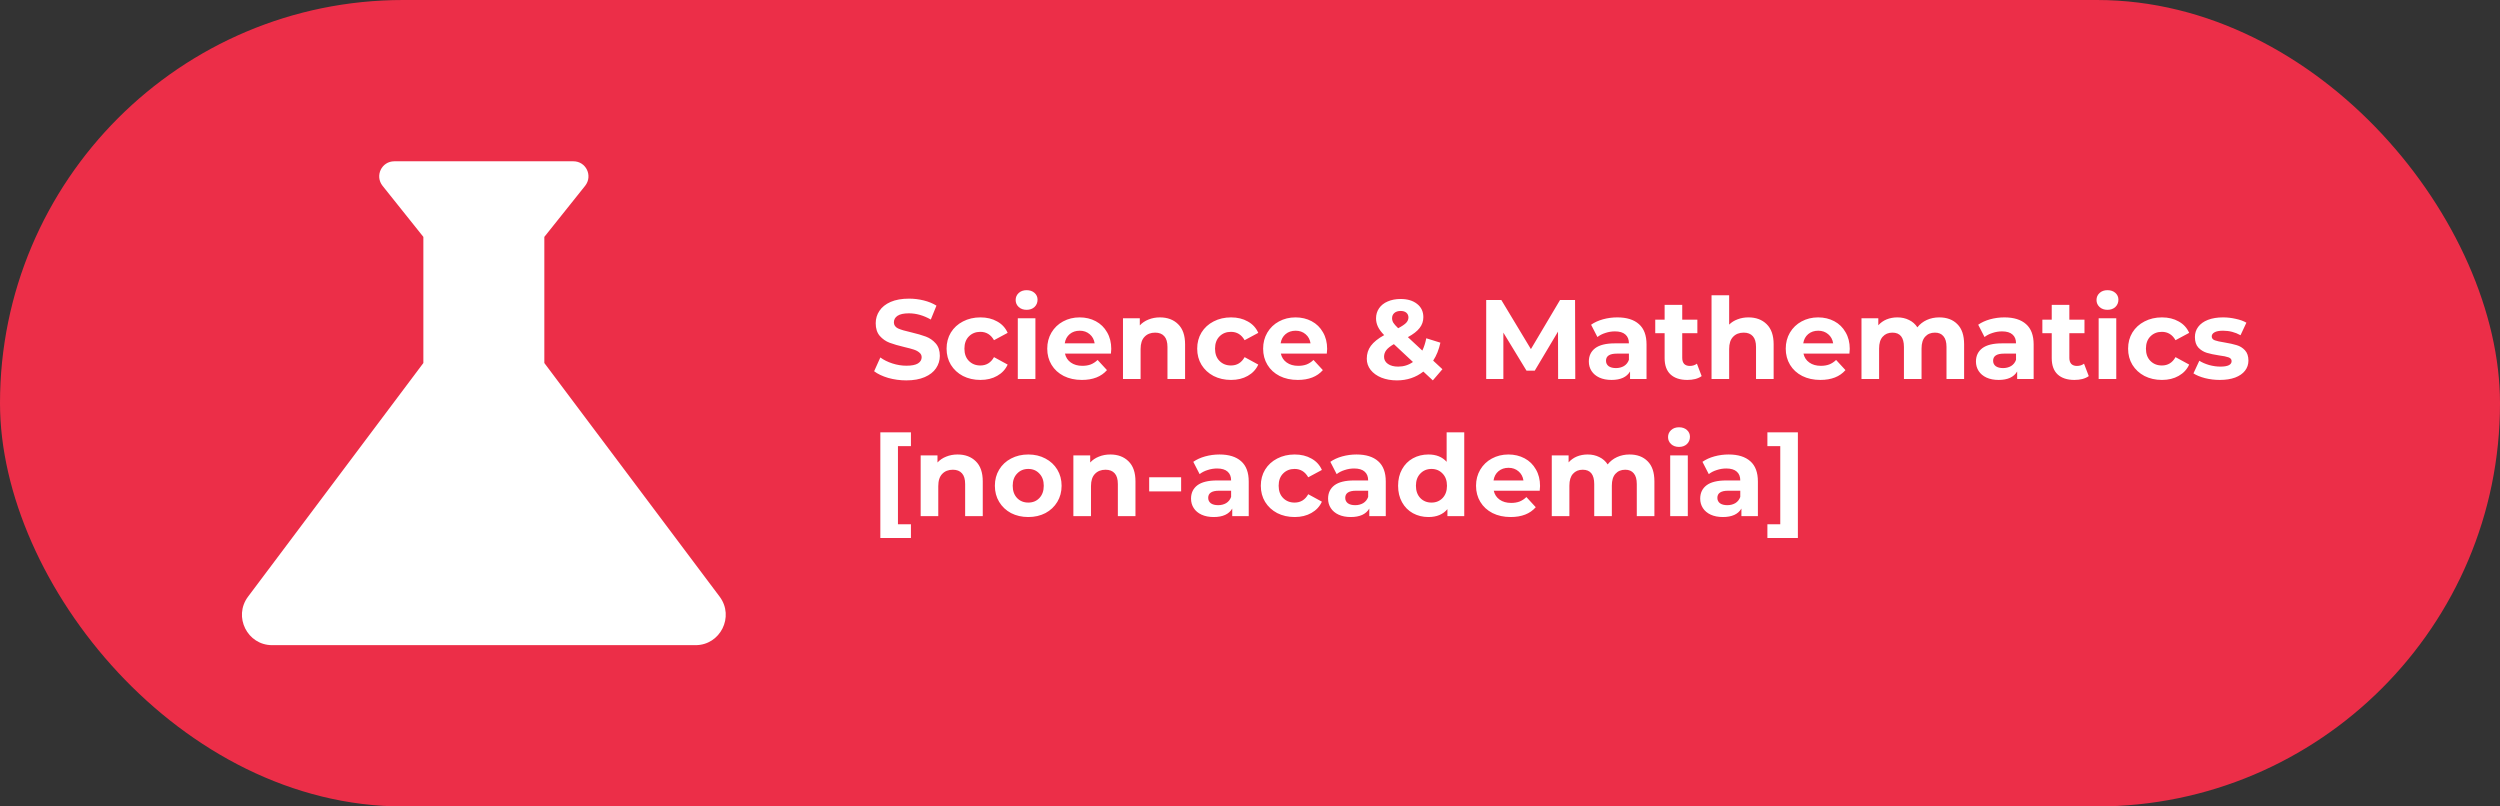 <?xml version="1.0" encoding="UTF-8" standalone="no"?>
<svg width="310" height="100" viewBox="0 0 310 100" fill="none" xmlns="http://www.w3.org/2000/svg">
<rect x="0" y="0" width="310" height="100" fill="#333333" stroke="none"/>
<rect width="310" height="100" rx="50" fill="#EC2E48"/>
<path d="M89.247 74L67.497 45.013V29.375L72.559 23.038C73.534 21.8 72.672 20 71.097 20H48.897C47.322 20 46.459 21.8 47.434 23.038L52.497 29.375V45.013L30.747 74C28.91 76.475 30.672 80 33.747 80H86.247C89.322 80 91.085 76.475 89.247 74Z" fill="white"/>
<path d="M112.382 47.168C111.607 47.168 110.856 47.065 110.128 46.86C109.409 46.645 108.831 46.37 108.392 46.034L109.162 44.326C109.582 44.634 110.081 44.881 110.66 45.068C111.239 45.255 111.817 45.348 112.396 45.348C113.04 45.348 113.516 45.255 113.824 45.068C114.132 44.872 114.286 44.615 114.286 44.298C114.286 44.065 114.193 43.873 114.006 43.724C113.829 43.565 113.595 43.439 113.306 43.346C113.026 43.253 112.643 43.15 112.158 43.038C111.411 42.861 110.8 42.683 110.324 42.506C109.848 42.329 109.437 42.044 109.092 41.652C108.756 41.26 108.588 40.737 108.588 40.084C108.588 39.515 108.742 39.001 109.05 38.544C109.358 38.077 109.82 37.709 110.436 37.438C111.061 37.167 111.822 37.032 112.718 37.032C113.343 37.032 113.955 37.107 114.552 37.256C115.149 37.405 115.672 37.62 116.12 37.9L115.42 39.622C114.515 39.109 113.609 38.852 112.704 38.852C112.069 38.852 111.598 38.955 111.29 39.16C110.991 39.365 110.842 39.636 110.842 39.972C110.842 40.308 111.015 40.56 111.36 40.728C111.715 40.887 112.251 41.045 112.97 41.204C113.717 41.381 114.328 41.559 114.804 41.736C115.28 41.913 115.686 42.193 116.022 42.576C116.367 42.959 116.54 43.477 116.54 44.13C116.54 44.69 116.381 45.203 116.064 45.67C115.756 46.127 115.289 46.491 114.664 46.762C114.039 47.033 113.278 47.168 112.382 47.168ZM121.576 47.112C120.773 47.112 120.05 46.949 119.406 46.622C118.771 46.286 118.272 45.824 117.908 45.236C117.553 44.648 117.376 43.981 117.376 43.234C117.376 42.487 117.553 41.82 117.908 41.232C118.272 40.644 118.771 40.187 119.406 39.86C120.05 39.524 120.773 39.356 121.576 39.356C122.369 39.356 123.06 39.524 123.648 39.86C124.245 40.187 124.679 40.658 124.95 41.274L123.256 42.184C122.864 41.493 122.299 41.148 121.562 41.148C120.992 41.148 120.521 41.335 120.148 41.708C119.774 42.081 119.588 42.59 119.588 43.234C119.588 43.878 119.774 44.387 120.148 44.76C120.521 45.133 120.992 45.32 121.562 45.32C122.308 45.32 122.873 44.975 123.256 44.284L124.95 45.208C124.679 45.805 124.245 46.272 123.648 46.608C123.06 46.944 122.369 47.112 121.576 47.112ZM126.207 39.468H128.391V47H126.207V39.468ZM127.299 38.418C126.898 38.418 126.571 38.301 126.319 38.068C126.067 37.835 125.941 37.545 125.941 37.2C125.941 36.855 126.067 36.565 126.319 36.332C126.571 36.099 126.898 35.982 127.299 35.982C127.701 35.982 128.027 36.094 128.279 36.318C128.531 36.542 128.657 36.822 128.657 37.158C128.657 37.522 128.531 37.825 128.279 38.068C128.027 38.301 127.701 38.418 127.299 38.418ZM137.796 43.262C137.796 43.29 137.782 43.486 137.754 43.85H132.056C132.159 44.317 132.401 44.685 132.784 44.956C133.167 45.227 133.643 45.362 134.212 45.362C134.604 45.362 134.949 45.306 135.248 45.194C135.556 45.073 135.841 44.886 136.102 44.634L137.264 45.894C136.555 46.706 135.519 47.112 134.156 47.112C133.307 47.112 132.555 46.949 131.902 46.622C131.249 46.286 130.745 45.824 130.39 45.236C130.035 44.648 129.858 43.981 129.858 43.234C129.858 42.497 130.031 41.834 130.376 41.246C130.731 40.649 131.211 40.187 131.818 39.86C132.434 39.524 133.12 39.356 133.876 39.356C134.613 39.356 135.281 39.515 135.878 39.832C136.475 40.149 136.942 40.607 137.278 41.204C137.623 41.792 137.796 42.478 137.796 43.262ZM133.89 41.008C133.395 41.008 132.98 41.148 132.644 41.428C132.308 41.708 132.103 42.091 132.028 42.576H135.738C135.663 42.1 135.458 41.722 135.122 41.442C134.786 41.153 134.375 41.008 133.89 41.008ZM143.828 39.356C144.762 39.356 145.513 39.636 146.082 40.196C146.661 40.756 146.95 41.587 146.95 42.688V47H144.766V43.024C144.766 42.427 144.636 41.983 144.374 41.694C144.113 41.395 143.735 41.246 143.24 41.246C142.69 41.246 142.251 41.419 141.924 41.764C141.598 42.1 141.434 42.604 141.434 43.276V47H139.25V39.468H141.336V40.35C141.626 40.033 141.985 39.79 142.414 39.622C142.844 39.445 143.315 39.356 143.828 39.356ZM152.652 47.112C151.849 47.112 151.126 46.949 150.482 46.622C149.847 46.286 149.348 45.824 148.984 45.236C148.629 44.648 148.452 43.981 148.452 43.234C148.452 42.487 148.629 41.82 148.984 41.232C149.348 40.644 149.847 40.187 150.482 39.86C151.126 39.524 151.849 39.356 152.652 39.356C153.445 39.356 154.136 39.524 154.724 39.86C155.321 40.187 155.755 40.658 156.026 41.274L154.332 42.184C153.94 41.493 153.375 41.148 152.638 41.148C152.069 41.148 151.597 41.335 151.224 41.708C150.851 42.081 150.664 42.59 150.664 43.234C150.664 43.878 150.851 44.387 151.224 44.76C151.597 45.133 152.069 45.32 152.638 45.32C153.385 45.32 153.949 44.975 154.332 44.284L156.026 45.208C155.755 45.805 155.321 46.272 154.724 46.608C154.136 46.944 153.445 47.112 152.652 47.112ZM164.566 43.262C164.566 43.29 164.552 43.486 164.524 43.85H158.826C158.928 44.317 159.171 44.685 159.554 44.956C159.936 45.227 160.412 45.362 160.982 45.362C161.374 45.362 161.719 45.306 162.018 45.194C162.326 45.073 162.61 44.886 162.872 44.634L164.034 45.894C163.324 46.706 162.288 47.112 160.926 47.112C160.076 47.112 159.325 46.949 158.672 46.622C158.018 46.286 157.514 45.824 157.16 45.236C156.805 44.648 156.628 43.981 156.628 43.234C156.628 42.497 156.8 41.834 157.146 41.246C157.5 40.649 157.981 40.187 158.588 39.86C159.204 39.524 159.89 39.356 160.646 39.356C161.383 39.356 162.05 39.515 162.648 39.832C163.245 40.149 163.712 40.607 164.048 41.204C164.393 41.792 164.566 42.478 164.566 43.262ZM160.66 41.008C160.165 41.008 159.75 41.148 159.414 41.428C159.078 41.708 158.872 42.091 158.798 42.576H162.508C162.433 42.1 162.228 41.722 161.892 41.442C161.556 41.153 161.145 41.008 160.66 41.008ZM177.671 47.168L176.495 46.076C175.561 46.804 174.469 47.168 173.219 47.168C172.509 47.168 171.87 47.056 171.301 46.832C170.731 46.599 170.283 46.277 169.957 45.866C169.639 45.455 169.481 44.993 169.481 44.48C169.481 43.873 169.649 43.341 169.985 42.884C170.33 42.417 170.881 41.974 171.637 41.554C171.282 41.19 171.025 40.845 170.867 40.518C170.708 40.182 170.629 39.837 170.629 39.482C170.629 39.006 170.755 38.586 171.007 38.222C171.259 37.858 171.613 37.578 172.071 37.382C172.537 37.177 173.074 37.074 173.681 37.074C174.53 37.074 175.211 37.279 175.725 37.69C176.238 38.091 176.495 38.637 176.495 39.328C176.495 39.832 176.341 40.28 176.033 40.672C175.734 41.064 175.249 41.442 174.577 41.806L176.369 43.472C176.583 43.024 176.747 42.515 176.859 41.946L178.609 42.492C178.422 43.36 178.123 44.102 177.713 44.718L178.861 45.782L177.671 47.168ZM173.681 38.558C173.354 38.558 173.093 38.642 172.897 38.81C172.71 38.978 172.617 39.193 172.617 39.454C172.617 39.65 172.668 39.837 172.771 40.014C172.873 40.182 173.074 40.411 173.373 40.7C173.849 40.448 174.18 40.224 174.367 40.028C174.553 39.823 174.647 39.603 174.647 39.37C174.647 39.127 174.563 38.931 174.395 38.782C174.227 38.633 173.989 38.558 173.681 38.558ZM173.373 45.46C174.054 45.46 174.665 45.269 175.207 44.886L172.841 42.674C172.402 42.926 172.089 43.173 171.903 43.416C171.716 43.659 171.623 43.934 171.623 44.242C171.623 44.606 171.781 44.9 172.099 45.124C172.416 45.348 172.841 45.46 173.373 45.46ZM193.207 47L193.193 41.12L190.309 45.964H189.287L186.417 41.246V47H184.289V37.2H186.165L189.833 43.29L193.445 37.2H195.307L195.335 47H193.207ZM200.544 39.356C201.711 39.356 202.607 39.636 203.232 40.196C203.857 40.747 204.17 41.582 204.17 42.702V47H202.126V46.062C201.715 46.762 200.95 47.112 199.83 47.112C199.251 47.112 198.747 47.014 198.318 46.818C197.898 46.622 197.576 46.351 197.352 46.006C197.128 45.661 197.016 45.269 197.016 44.83C197.016 44.13 197.277 43.579 197.8 43.178C198.332 42.777 199.149 42.576 200.25 42.576H201.986C201.986 42.1 201.841 41.736 201.552 41.484C201.263 41.223 200.829 41.092 200.25 41.092C199.849 41.092 199.452 41.157 199.06 41.288C198.677 41.409 198.351 41.577 198.08 41.792L197.296 40.266C197.707 39.977 198.197 39.753 198.766 39.594C199.345 39.435 199.937 39.356 200.544 39.356ZM200.376 45.642C200.749 45.642 201.081 45.558 201.37 45.39C201.659 45.213 201.865 44.956 201.986 44.62V43.85H200.488C199.592 43.85 199.144 44.144 199.144 44.732C199.144 45.012 199.251 45.236 199.466 45.404C199.69 45.563 199.993 45.642 200.376 45.642ZM211.005 46.636C210.79 46.795 210.524 46.916 210.207 47C209.899 47.075 209.572 47.112 209.227 47.112C208.331 47.112 207.635 46.883 207.141 46.426C206.655 45.969 206.413 45.297 206.413 44.41V41.316H205.251V39.636H206.413V37.802H208.597V39.636H210.473V41.316H208.597V44.382C208.597 44.699 208.676 44.947 208.835 45.124C209.003 45.292 209.236 45.376 209.535 45.376C209.88 45.376 210.174 45.283 210.417 45.096L211.005 46.636ZM216.809 39.356C217.742 39.356 218.493 39.636 219.063 40.196C219.641 40.756 219.931 41.587 219.931 42.688V47H217.747V43.024C217.747 42.427 217.616 41.983 217.355 41.694C217.093 41.395 216.715 41.246 216.221 41.246C215.67 41.246 215.231 41.419 214.905 41.764C214.578 42.1 214.415 42.604 214.415 43.276V47H212.231V36.612H214.415V40.252C214.704 39.963 215.054 39.743 215.465 39.594C215.875 39.435 216.323 39.356 216.809 39.356ZM229.37 43.262C229.37 43.29 229.356 43.486 229.328 43.85H223.63C223.733 44.317 223.976 44.685 224.358 44.956C224.741 45.227 225.217 45.362 225.786 45.362C226.178 45.362 226.524 45.306 226.822 45.194C227.13 45.073 227.415 44.886 227.676 44.634L228.838 45.894C228.129 46.706 227.093 47.112 225.73 47.112C224.881 47.112 224.13 46.949 223.476 46.622C222.823 46.286 222.319 45.824 221.964 45.236C221.61 44.648 221.432 43.981 221.432 43.234C221.432 42.497 221.605 41.834 221.95 41.246C222.305 40.649 222.786 40.187 223.392 39.86C224.008 39.524 224.694 39.356 225.45 39.356C226.188 39.356 226.855 39.515 227.452 39.832C228.05 40.149 228.516 40.607 228.852 41.204C229.198 41.792 229.37 42.478 229.37 43.262ZM225.464 41.008C224.97 41.008 224.554 41.148 224.218 41.428C223.882 41.708 223.677 42.091 223.602 42.576H227.312C227.238 42.1 227.032 41.722 226.696 41.442C226.36 41.153 225.95 41.008 225.464 41.008ZM240.47 39.356C241.413 39.356 242.16 39.636 242.71 40.196C243.27 40.747 243.55 41.577 243.55 42.688V47H241.366V43.024C241.366 42.427 241.24 41.983 240.988 41.694C240.746 41.395 240.396 41.246 239.938 41.246C239.425 41.246 239.019 41.414 238.72 41.75C238.422 42.077 238.272 42.567 238.272 43.22V47H236.088V43.024C236.088 41.839 235.612 41.246 234.66 41.246C234.156 41.246 233.755 41.414 233.456 41.75C233.158 42.077 233.008 42.567 233.008 43.22V47H230.824V39.468H232.91V40.336C233.19 40.019 233.531 39.776 233.932 39.608C234.343 39.44 234.791 39.356 235.276 39.356C235.808 39.356 236.289 39.463 236.718 39.678C237.148 39.883 237.493 40.187 237.754 40.588C238.062 40.196 238.45 39.893 238.916 39.678C239.392 39.463 239.91 39.356 240.47 39.356ZM248.546 39.356C249.713 39.356 250.609 39.636 251.234 40.196C251.859 40.747 252.172 41.582 252.172 42.702V47H250.128V46.062C249.717 46.762 248.952 47.112 247.832 47.112C247.253 47.112 246.749 47.014 246.32 46.818C245.9 46.622 245.578 46.351 245.354 46.006C245.13 45.661 245.018 45.269 245.018 44.83C245.018 44.13 245.279 43.579 245.802 43.178C246.334 42.777 247.151 42.576 248.252 42.576H249.988C249.988 42.1 249.843 41.736 249.554 41.484C249.265 41.223 248.831 41.092 248.252 41.092C247.851 41.092 247.454 41.157 247.062 41.288C246.679 41.409 246.353 41.577 246.082 41.792L245.298 40.266C245.709 39.977 246.199 39.753 246.768 39.594C247.347 39.435 247.939 39.356 248.546 39.356ZM248.378 45.642C248.751 45.642 249.083 45.558 249.372 45.39C249.661 45.213 249.867 44.956 249.988 44.62V43.85H248.49C247.594 43.85 247.146 44.144 247.146 44.732C247.146 45.012 247.253 45.236 247.468 45.404C247.692 45.563 247.995 45.642 248.378 45.642ZM259.007 46.636C258.792 46.795 258.526 46.916 258.209 47C257.901 47.075 257.574 47.112 257.229 47.112C256.333 47.112 255.637 46.883 255.143 46.426C254.657 45.969 254.415 45.297 254.415 44.41V41.316H253.253V39.636H254.415V37.802H256.599V39.636H258.475V41.316H256.599V44.382C256.599 44.699 256.678 44.947 256.837 45.124C257.005 45.292 257.238 45.376 257.537 45.376C257.882 45.376 258.176 45.283 258.419 45.096L259.007 46.636ZM260.233 39.468H262.417V47H260.233V39.468ZM261.325 38.418C260.923 38.418 260.597 38.301 260.345 38.068C260.093 37.835 259.967 37.545 259.967 37.2C259.967 36.855 260.093 36.565 260.345 36.332C260.597 36.099 260.923 35.982 261.325 35.982C261.726 35.982 262.053 36.094 262.305 36.318C262.557 36.542 262.683 36.822 262.683 37.158C262.683 37.522 262.557 37.825 262.305 38.068C262.053 38.301 261.726 38.418 261.325 38.418ZM268.084 47.112C267.281 47.112 266.558 46.949 265.914 46.622C265.279 46.286 264.78 45.824 264.416 45.236C264.061 44.648 263.884 43.981 263.884 43.234C263.884 42.487 264.061 41.82 264.416 41.232C264.78 40.644 265.279 40.187 265.914 39.86C266.558 39.524 267.281 39.356 268.084 39.356C268.877 39.356 269.568 39.524 270.156 39.86C270.753 40.187 271.187 40.658 271.458 41.274L269.764 42.184C269.372 41.493 268.807 41.148 268.07 41.148C267.5 41.148 267.029 41.335 266.656 41.708C266.282 42.081 266.096 42.59 266.096 43.234C266.096 43.878 266.282 44.387 266.656 44.76C267.029 45.133 267.5 45.32 268.07 45.32C268.816 45.32 269.381 44.975 269.764 44.284L271.458 45.208C271.187 45.805 270.753 46.272 270.156 46.608C269.568 46.944 268.877 47.112 268.084 47.112ZM275.249 47.112C274.624 47.112 274.012 47.037 273.415 46.888C272.818 46.729 272.342 46.533 271.987 46.3L272.715 44.732C273.051 44.947 273.457 45.124 273.933 45.264C274.409 45.395 274.876 45.46 275.333 45.46C276.257 45.46 276.719 45.231 276.719 44.774C276.719 44.559 276.593 44.405 276.341 44.312C276.089 44.219 275.702 44.139 275.179 44.074C274.563 43.981 274.054 43.873 273.653 43.752C273.252 43.631 272.902 43.416 272.603 43.108C272.314 42.8 272.169 42.361 272.169 41.792C272.169 41.316 272.304 40.896 272.575 40.532C272.855 40.159 273.256 39.869 273.779 39.664C274.311 39.459 274.936 39.356 275.655 39.356C276.187 39.356 276.714 39.417 277.237 39.538C277.769 39.65 278.208 39.809 278.553 40.014L277.825 41.568C277.162 41.195 276.439 41.008 275.655 41.008C275.188 41.008 274.838 41.073 274.605 41.204C274.372 41.335 274.255 41.503 274.255 41.708C274.255 41.941 274.381 42.105 274.633 42.198C274.885 42.291 275.286 42.38 275.837 42.464C276.453 42.567 276.957 42.679 277.349 42.8C277.741 42.912 278.082 43.122 278.371 43.43C278.66 43.738 278.805 44.167 278.805 44.718C278.805 45.185 278.665 45.6 278.385 45.964C278.105 46.328 277.694 46.613 277.153 46.818C276.621 47.014 275.986 47.112 275.249 47.112ZM109.162 53.612H112.956V55.32H111.346V65.008H112.956V66.716H109.162V53.612ZM118.74 56.356C119.674 56.356 120.425 56.636 120.994 57.196C121.573 57.756 121.862 58.587 121.862 59.688V64H119.678V60.024C119.678 59.427 119.548 58.983 119.286 58.694C119.025 58.395 118.647 58.246 118.152 58.246C117.602 58.246 117.163 58.419 116.836 58.764C116.51 59.1 116.346 59.604 116.346 60.276V64H114.162V56.468H116.248V57.35C116.538 57.033 116.897 56.79 117.326 56.622C117.756 56.445 118.227 56.356 118.74 56.356ZM127.508 64.112C126.715 64.112 126.001 63.949 125.366 63.622C124.741 63.286 124.251 62.824 123.896 62.236C123.541 61.648 123.364 60.981 123.364 60.234C123.364 59.487 123.541 58.82 123.896 58.232C124.251 57.644 124.741 57.187 125.366 56.86C126.001 56.524 126.715 56.356 127.508 56.356C128.301 56.356 129.011 56.524 129.636 56.86C130.261 57.187 130.751 57.644 131.106 58.232C131.461 58.82 131.638 59.487 131.638 60.234C131.638 60.981 131.461 61.648 131.106 62.236C130.751 62.824 130.261 63.286 129.636 63.622C129.011 63.949 128.301 64.112 127.508 64.112ZM127.508 62.32C128.068 62.32 128.525 62.133 128.88 61.76C129.244 61.377 129.426 60.869 129.426 60.234C129.426 59.599 129.244 59.095 128.88 58.722C128.525 58.339 128.068 58.148 127.508 58.148C126.948 58.148 126.486 58.339 126.122 58.722C125.758 59.095 125.576 59.599 125.576 60.234C125.576 60.869 125.758 61.377 126.122 61.76C126.486 62.133 126.948 62.32 127.508 62.32ZM137.676 56.356C138.609 56.356 139.361 56.636 139.93 57.196C140.509 57.756 140.798 58.587 140.798 59.688V64H138.614V60.024C138.614 59.427 138.483 58.983 138.222 58.694C137.961 58.395 137.583 58.246 137.088 58.246C136.537 58.246 136.099 58.419 135.772 58.764C135.445 59.1 135.282 59.604 135.282 60.276V64H133.098V56.468H135.184V57.35C135.473 57.033 135.833 56.79 136.262 56.622C136.691 56.445 137.163 56.356 137.676 56.356ZM142.498 59.184H146.46V60.934H142.498V59.184ZM151.216 56.356C152.383 56.356 153.279 56.636 153.904 57.196C154.529 57.747 154.842 58.582 154.842 59.702V64H152.798V63.062C152.387 63.762 151.622 64.112 150.502 64.112C149.923 64.112 149.419 64.014 148.99 63.818C148.57 63.622 148.248 63.351 148.024 63.006C147.8 62.661 147.688 62.269 147.688 61.83C147.688 61.13 147.949 60.579 148.472 60.178C149.004 59.777 149.821 59.576 150.922 59.576H152.658C152.658 59.1 152.513 58.736 152.224 58.484C151.935 58.223 151.501 58.092 150.922 58.092C150.521 58.092 150.124 58.157 149.732 58.288C149.349 58.409 149.023 58.577 148.752 58.792L147.968 57.266C148.379 56.977 148.869 56.753 149.438 56.594C150.017 56.435 150.609 56.356 151.216 56.356ZM151.048 62.642C151.421 62.642 151.753 62.558 152.042 62.39C152.331 62.213 152.537 61.956 152.658 61.62V60.85H151.16C150.264 60.85 149.816 61.144 149.816 61.732C149.816 62.012 149.923 62.236 150.138 62.404C150.362 62.563 150.665 62.642 151.048 62.642ZM160.541 64.112C159.738 64.112 159.015 63.949 158.371 63.622C157.736 63.286 157.237 62.824 156.873 62.236C156.518 61.648 156.341 60.981 156.341 60.234C156.341 59.487 156.518 58.82 156.873 58.232C157.237 57.644 157.736 57.187 158.371 56.86C159.015 56.524 159.738 56.356 160.541 56.356C161.334 56.356 162.025 56.524 162.613 56.86C163.21 57.187 163.644 57.658 163.915 58.274L162.221 59.184C161.829 58.493 161.264 58.148 160.527 58.148C159.957 58.148 159.486 58.335 159.113 58.708C158.739 59.081 158.553 59.59 158.553 60.234C158.553 60.878 158.739 61.387 159.113 61.76C159.486 62.133 159.957 62.32 160.527 62.32C161.273 62.32 161.838 61.975 162.221 61.284L163.915 62.208C163.644 62.805 163.21 63.272 162.613 63.608C162.025 63.944 161.334 64.112 160.541 64.112ZM168.21 56.356C169.377 56.356 170.273 56.636 170.898 57.196C171.523 57.747 171.836 58.582 171.836 59.702V64H169.792V63.062C169.381 63.762 168.616 64.112 167.496 64.112C166.917 64.112 166.413 64.014 165.984 63.818C165.564 63.622 165.242 63.351 165.018 63.006C164.794 62.661 164.682 62.269 164.682 61.83C164.682 61.13 164.943 60.579 165.466 60.178C165.998 59.777 166.815 59.576 167.916 59.576H169.652C169.652 59.1 169.507 58.736 169.218 58.484C168.929 58.223 168.495 58.092 167.916 58.092C167.515 58.092 167.118 58.157 166.726 58.288C166.343 58.409 166.017 58.577 165.746 58.792L164.962 57.266C165.373 56.977 165.863 56.753 166.432 56.594C167.011 56.435 167.603 56.356 168.21 56.356ZM168.042 62.642C168.415 62.642 168.747 62.558 169.036 62.39C169.325 62.213 169.531 61.956 169.652 61.62V60.85H168.154C167.258 60.85 166.81 61.144 166.81 61.732C166.81 62.012 166.917 62.236 167.132 62.404C167.356 62.563 167.659 62.642 168.042 62.642ZM181.567 53.612V64H179.481V63.132C178.939 63.785 178.155 64.112 177.129 64.112C176.419 64.112 175.775 63.953 175.197 63.636C174.627 63.319 174.179 62.866 173.853 62.278C173.526 61.69 173.363 61.009 173.363 60.234C173.363 59.459 173.526 58.778 173.853 58.19C174.179 57.602 174.627 57.149 175.197 56.832C175.775 56.515 176.419 56.356 177.129 56.356C178.09 56.356 178.841 56.659 179.383 57.266V53.612H181.567ZM177.507 62.32C178.057 62.32 178.515 62.133 178.879 61.76C179.243 61.377 179.425 60.869 179.425 60.234C179.425 59.599 179.243 59.095 178.879 58.722C178.515 58.339 178.057 58.148 177.507 58.148C176.947 58.148 176.485 58.339 176.121 58.722C175.757 59.095 175.575 59.599 175.575 60.234C175.575 60.869 175.757 61.377 176.121 61.76C176.485 62.133 176.947 62.32 177.507 62.32ZM190.966 60.262C190.966 60.29 190.952 60.486 190.924 60.85H185.226C185.329 61.317 185.571 61.685 185.954 61.956C186.337 62.227 186.813 62.362 187.382 62.362C187.774 62.362 188.119 62.306 188.418 62.194C188.726 62.073 189.011 61.886 189.272 61.634L190.434 62.894C189.725 63.706 188.689 64.112 187.326 64.112C186.477 64.112 185.725 63.949 185.072 63.622C184.419 63.286 183.915 62.824 183.56 62.236C183.205 61.648 183.028 60.981 183.028 60.234C183.028 59.497 183.201 58.834 183.546 58.246C183.901 57.649 184.381 57.187 184.988 56.86C185.604 56.524 186.29 56.356 187.046 56.356C187.783 56.356 188.451 56.515 189.048 56.832C189.645 57.149 190.112 57.607 190.448 58.204C190.793 58.792 190.966 59.478 190.966 60.262ZM187.06 58.008C186.565 58.008 186.15 58.148 185.814 58.428C185.478 58.708 185.273 59.091 185.198 59.576H188.908C188.833 59.1 188.628 58.722 188.292 58.442C187.956 58.153 187.545 58.008 187.06 58.008ZM202.066 56.356C203.009 56.356 203.755 56.636 204.306 57.196C204.866 57.747 205.146 58.577 205.146 59.688V64H202.962V60.024C202.962 59.427 202.836 58.983 202.584 58.694C202.341 58.395 201.991 58.246 201.534 58.246C201.021 58.246 200.615 58.414 200.316 58.75C200.017 59.077 199.868 59.567 199.868 60.22V64H197.684V60.024C197.684 58.839 197.208 58.246 196.256 58.246C195.752 58.246 195.351 58.414 195.052 58.75C194.753 59.077 194.604 59.567 194.604 60.22V64H192.42V56.468H194.506V57.336C194.786 57.019 195.127 56.776 195.528 56.608C195.939 56.44 196.387 56.356 196.872 56.356C197.404 56.356 197.885 56.463 198.314 56.678C198.743 56.883 199.089 57.187 199.35 57.588C199.658 57.196 200.045 56.893 200.512 56.678C200.988 56.463 201.506 56.356 202.066 56.356ZM207.104 56.468H209.288V64H207.104V56.468ZM208.196 55.418C207.794 55.418 207.468 55.301 207.216 55.068C206.964 54.835 206.838 54.545 206.838 54.2C206.838 53.855 206.964 53.565 207.216 53.332C207.468 53.099 207.794 52.982 208.196 52.982C208.597 52.982 208.924 53.094 209.176 53.318C209.428 53.542 209.554 53.822 209.554 54.158C209.554 54.522 209.428 54.825 209.176 55.068C208.924 55.301 208.597 55.418 208.196 55.418ZM214.353 56.356C215.519 56.356 216.415 56.636 217.041 57.196C217.666 57.747 217.979 58.582 217.979 59.702V64H215.935V63.062C215.524 63.762 214.759 64.112 213.639 64.112C213.06 64.112 212.556 64.014 212.127 63.818C211.707 63.622 211.385 63.351 211.161 63.006C210.937 62.661 210.825 62.269 210.825 61.83C210.825 61.13 211.086 60.579 211.609 60.178C212.141 59.777 212.957 59.576 214.059 59.576H215.795C215.795 59.1 215.65 58.736 215.361 58.484C215.071 58.223 214.637 58.092 214.059 58.092C213.657 58.092 213.261 58.157 212.869 58.288C212.486 58.409 212.159 58.577 211.889 58.792L211.105 57.266C211.515 56.977 212.005 56.753 212.575 56.594C213.153 56.435 213.746 56.356 214.353 56.356ZM214.185 62.642C214.558 62.642 214.889 62.558 215.179 62.39C215.468 62.213 215.673 61.956 215.795 61.62V60.85H214.297C213.401 60.85 212.953 61.144 212.953 61.732C212.953 62.012 213.06 62.236 213.275 62.404C213.499 62.563 213.802 62.642 214.185 62.642ZM219.157 66.716V65.008H220.753V55.32H219.157V53.612H222.937V66.716H219.157Z" fill="white"/>
</svg>
